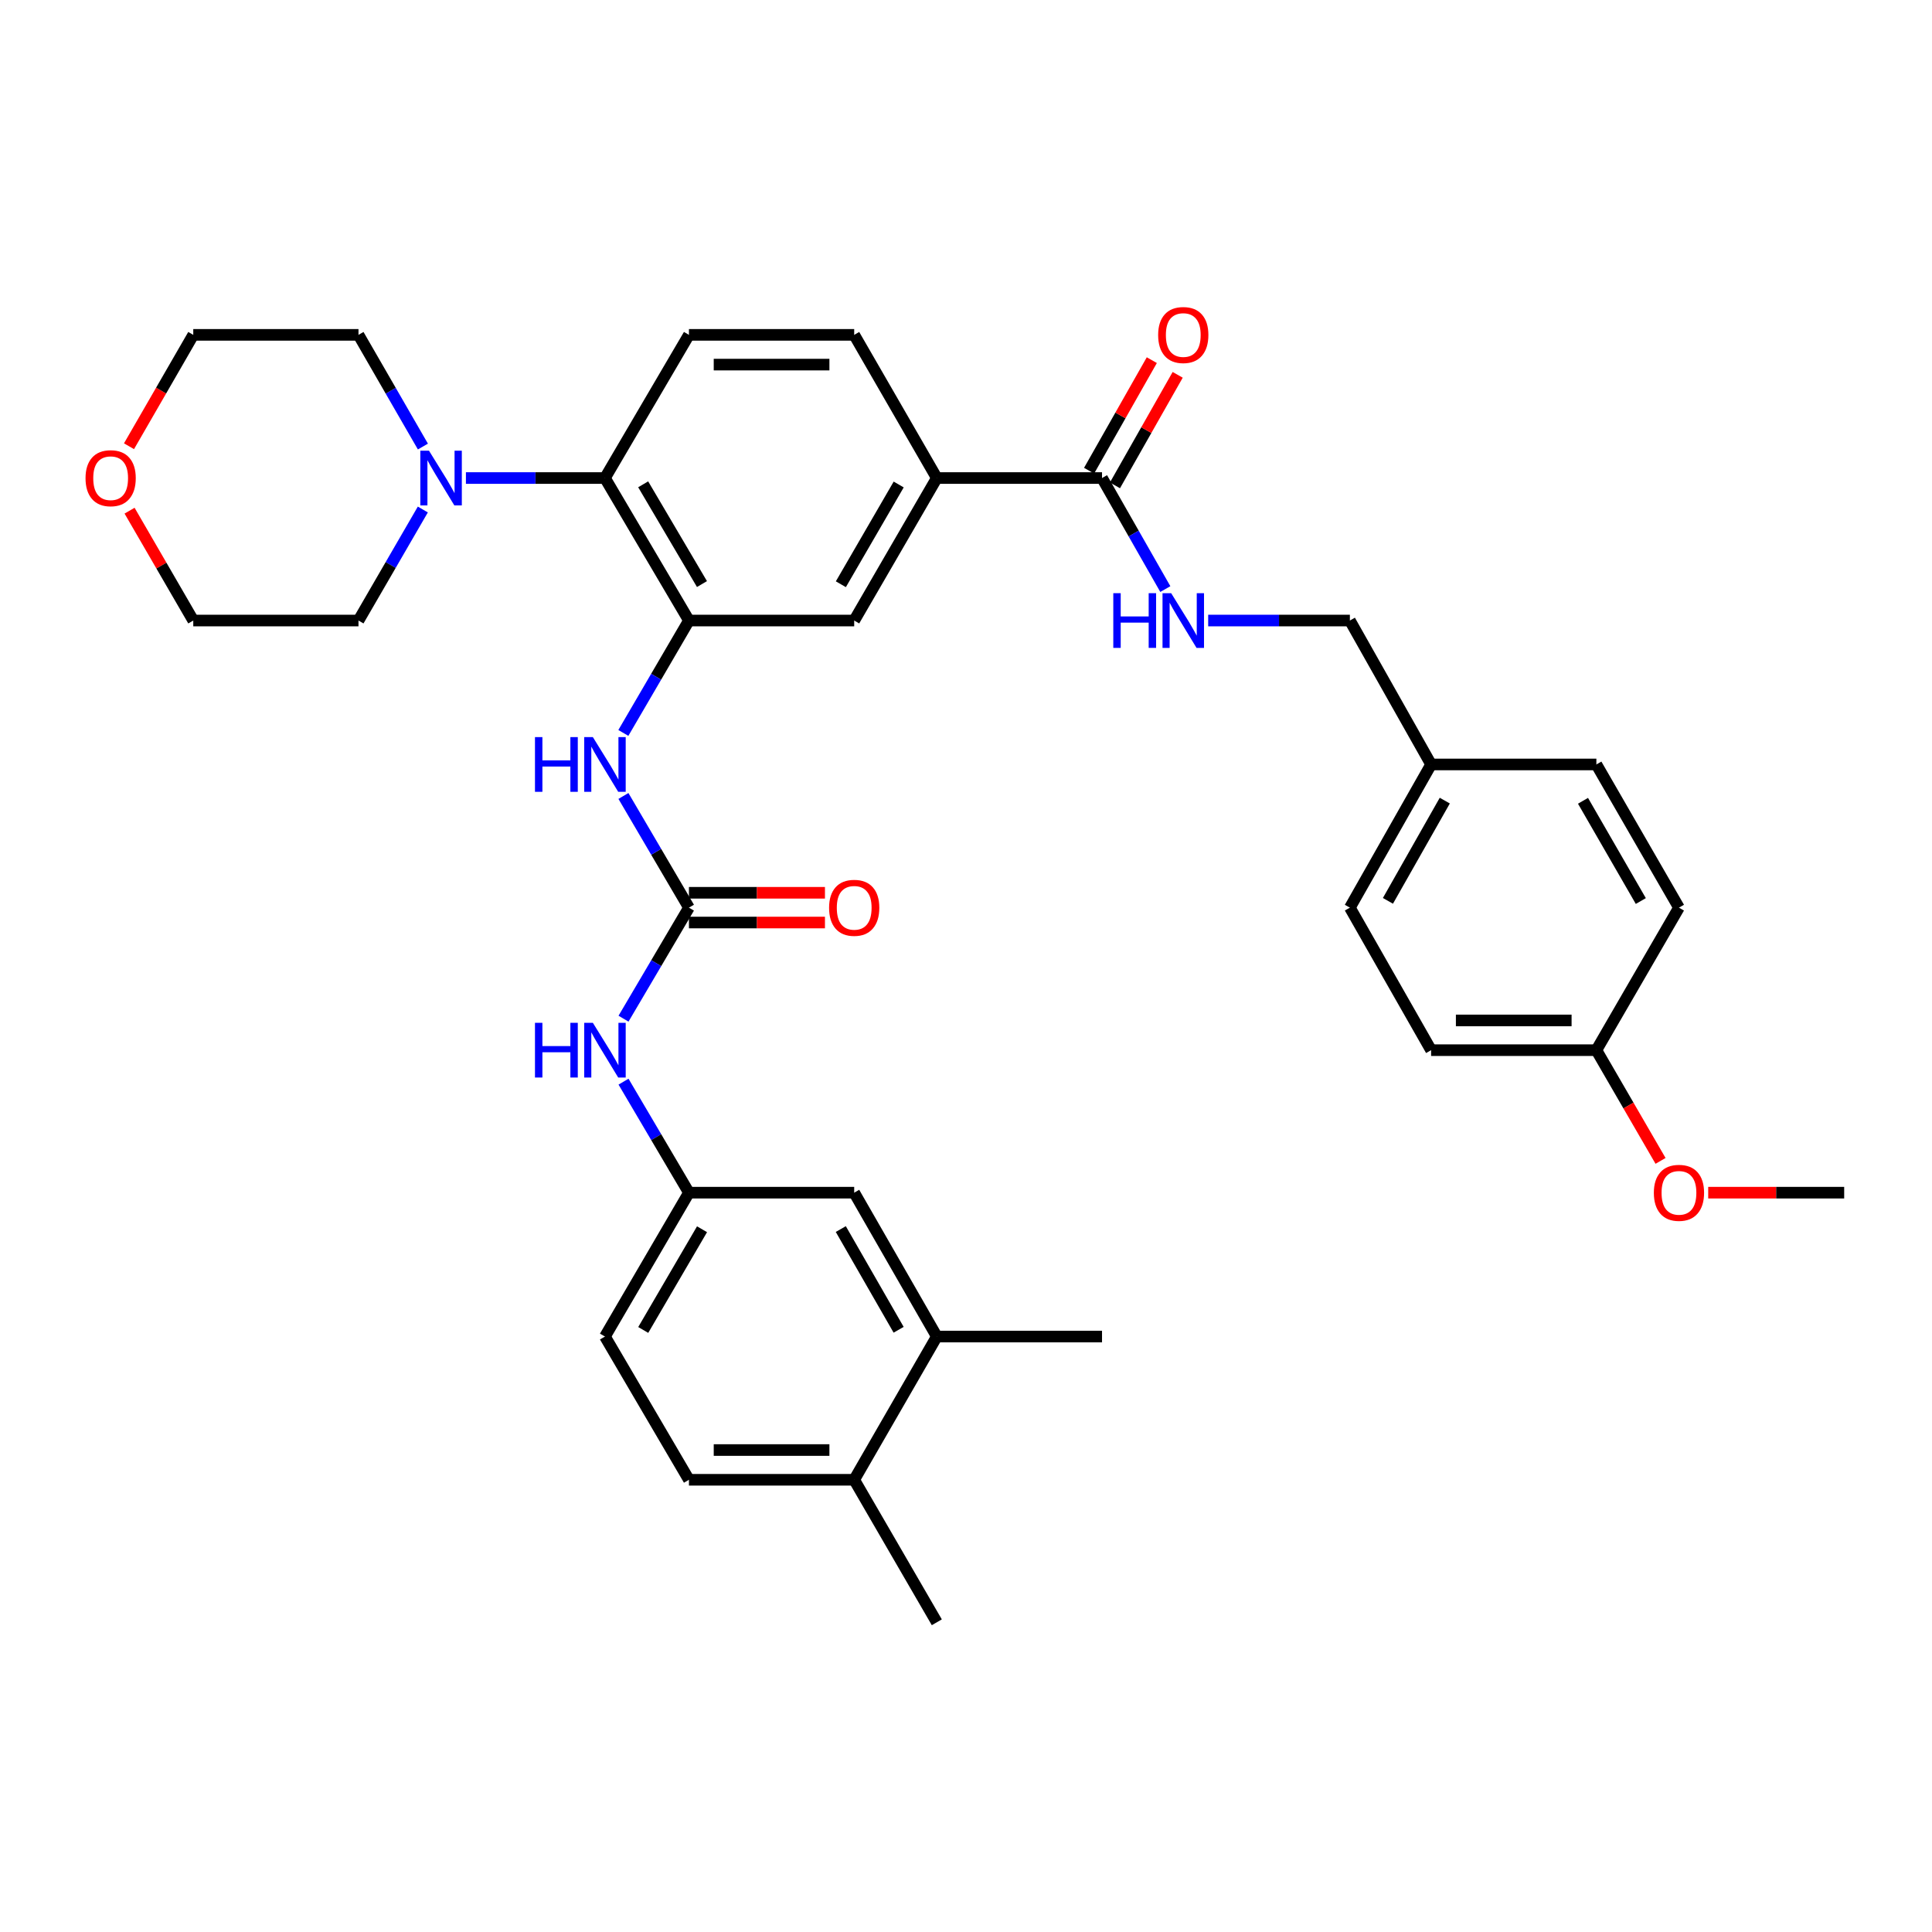 <?xml version='1.0' encoding='iso-8859-1'?>
<svg version='1.1' baseProfile='full'
              xmlns='http://www.w3.org/2000/svg'
                      xmlns:rdkit='http://www.rdkit.org/xml'
                      xmlns:xlink='http://www.w3.org/1999/xlink'
                  xml:space='preserve'
width='1000px' height='1000px' viewBox='0 0 1000 1000'>
<!-- END OF HEADER -->
<rect style='opacity:1.0;fill:#FFFFFF;stroke:none' width='1000' height='1000' x='0' y='0'> </rect>
<path class='bond-1' d='M 356.596,321.189 L 313.123,247.431' style='fill:none;fill-rule:evenodd;stroke:#000000;stroke-width:6px;stroke-linecap:butt;stroke-linejoin:miter;stroke-opacity:1' />
<path class='bond-1' d='M 363.338,302.309 L 332.906,250.678' style='fill:none;fill-rule:evenodd;stroke:#000000;stroke-width:6px;stroke-linecap:butt;stroke-linejoin:miter;stroke-opacity:1' />
<path class='bond-2' d='M 356.596,321.189 L 339.62,350.278' style='fill:none;fill-rule:evenodd;stroke:#000000;stroke-width:6px;stroke-linecap:butt;stroke-linejoin:miter;stroke-opacity:1' />
<path class='bond-2' d='M 339.62,350.278 L 322.645,379.367' style='fill:none;fill-rule:evenodd;stroke:#0000FF;stroke-width:6px;stroke-linecap:butt;stroke-linejoin:miter;stroke-opacity:1' />
<path class='bond-6' d='M 356.596,321.189 L 442.131,321.189' style='fill:none;fill-rule:evenodd;stroke:#000000;stroke-width:6px;stroke-linecap:butt;stroke-linejoin:miter;stroke-opacity:1' />
<path class='bond-0' d='M 356.596,469.8 L 339.642,440.896' style='fill:none;fill-rule:evenodd;stroke:#000000;stroke-width:6px;stroke-linecap:butt;stroke-linejoin:miter;stroke-opacity:1' />
<path class='bond-0' d='M 339.642,440.896 L 322.688,411.991' style='fill:none;fill-rule:evenodd;stroke:#0000FF;stroke-width:6px;stroke-linecap:butt;stroke-linejoin:miter;stroke-opacity:1' />
<path class='bond-7' d='M 356.596,469.8 L 339.663,498.533' style='fill:none;fill-rule:evenodd;stroke:#000000;stroke-width:6px;stroke-linecap:butt;stroke-linejoin:miter;stroke-opacity:1' />
<path class='bond-7' d='M 339.663,498.533 L 322.73,527.266' style='fill:none;fill-rule:evenodd;stroke:#0000FF;stroke-width:6px;stroke-linecap:butt;stroke-linejoin:miter;stroke-opacity:1' />
<path class='bond-11' d='M 356.596,477.497 L 391.794,477.497' style='fill:none;fill-rule:evenodd;stroke:#000000;stroke-width:6px;stroke-linecap:butt;stroke-linejoin:miter;stroke-opacity:1' />
<path class='bond-11' d='M 391.794,477.497 L 426.993,477.497' style='fill:none;fill-rule:evenodd;stroke:#FF0000;stroke-width:6px;stroke-linecap:butt;stroke-linejoin:miter;stroke-opacity:1' />
<path class='bond-11' d='M 356.596,462.103 L 391.794,462.103' style='fill:none;fill-rule:evenodd;stroke:#000000;stroke-width:6px;stroke-linecap:butt;stroke-linejoin:miter;stroke-opacity:1' />
<path class='bond-11' d='M 391.794,462.103 L 426.993,462.103' style='fill:none;fill-rule:evenodd;stroke:#FF0000;stroke-width:6px;stroke-linecap:butt;stroke-linejoin:miter;stroke-opacity:1' />
<path class='bond-3' d='M 313.123,247.431 L 277.141,247.431' style='fill:none;fill-rule:evenodd;stroke:#000000;stroke-width:6px;stroke-linecap:butt;stroke-linejoin:miter;stroke-opacity:1' />
<path class='bond-3' d='M 277.141,247.431 L 241.159,247.431' style='fill:none;fill-rule:evenodd;stroke:#0000FF;stroke-width:6px;stroke-linecap:butt;stroke-linejoin:miter;stroke-opacity:1' />
<path class='bond-9' d='M 313.123,247.431 L 356.596,173.323' style='fill:none;fill-rule:evenodd;stroke:#000000;stroke-width:6px;stroke-linecap:butt;stroke-linejoin:miter;stroke-opacity:1' />
<path class='bond-27' d='M 218.897,231.133 L 202.224,202.228' style='fill:none;fill-rule:evenodd;stroke:#0000FF;stroke-width:6px;stroke-linecap:butt;stroke-linejoin:miter;stroke-opacity:1' />
<path class='bond-27' d='M 202.224,202.228 L 185.552,173.323' style='fill:none;fill-rule:evenodd;stroke:#000000;stroke-width:6px;stroke-linecap:butt;stroke-linejoin:miter;stroke-opacity:1' />
<path class='bond-28' d='M 218.856,263.723 L 202.204,292.456' style='fill:none;fill-rule:evenodd;stroke:#0000FF;stroke-width:6px;stroke-linecap:butt;stroke-linejoin:miter;stroke-opacity:1' />
<path class='bond-28' d='M 202.204,292.456 L 185.552,321.189' style='fill:none;fill-rule:evenodd;stroke:#000000;stroke-width:6px;stroke-linecap:butt;stroke-linejoin:miter;stroke-opacity:1' />
<path class='bond-4' d='M 570.404,247.431 L 484.894,247.431' style='fill:none;fill-rule:evenodd;stroke:#000000;stroke-width:6px;stroke-linecap:butt;stroke-linejoin:miter;stroke-opacity:1' />
<path class='bond-8' d='M 570.404,247.431 L 586.788,276.169' style='fill:none;fill-rule:evenodd;stroke:#000000;stroke-width:6px;stroke-linecap:butt;stroke-linejoin:miter;stroke-opacity:1' />
<path class='bond-8' d='M 586.788,276.169 L 603.173,304.907' style='fill:none;fill-rule:evenodd;stroke:#0000FF;stroke-width:6px;stroke-linecap:butt;stroke-linejoin:miter;stroke-opacity:1' />
<path class='bond-16' d='M 577.098,251.23 L 593.333,222.621' style='fill:none;fill-rule:evenodd;stroke:#000000;stroke-width:6px;stroke-linecap:butt;stroke-linejoin:miter;stroke-opacity:1' />
<path class='bond-16' d='M 593.333,222.621 L 609.567,194.012' style='fill:none;fill-rule:evenodd;stroke:#FF0000;stroke-width:6px;stroke-linecap:butt;stroke-linejoin:miter;stroke-opacity:1' />
<path class='bond-16' d='M 563.709,243.632 L 579.943,215.023' style='fill:none;fill-rule:evenodd;stroke:#000000;stroke-width:6px;stroke-linecap:butt;stroke-linejoin:miter;stroke-opacity:1' />
<path class='bond-16' d='M 579.943,215.023 L 596.178,186.414' style='fill:none;fill-rule:evenodd;stroke:#FF0000;stroke-width:6px;stroke-linecap:butt;stroke-linejoin:miter;stroke-opacity:1' />
<path class='bond-5' d='M 484.894,247.431 L 442.131,321.189' style='fill:none;fill-rule:evenodd;stroke:#000000;stroke-width:6px;stroke-linecap:butt;stroke-linejoin:miter;stroke-opacity:1' />
<path class='bond-5' d='M 465.162,250.773 L 435.227,302.404' style='fill:none;fill-rule:evenodd;stroke:#000000;stroke-width:6px;stroke-linecap:butt;stroke-linejoin:miter;stroke-opacity:1' />
<path class='bond-14' d='M 484.894,247.431 L 442.131,173.323' style='fill:none;fill-rule:evenodd;stroke:#000000;stroke-width:6px;stroke-linecap:butt;stroke-linejoin:miter;stroke-opacity:1' />
<path class='bond-12' d='M 322.731,559.867 L 339.663,588.596' style='fill:none;fill-rule:evenodd;stroke:#0000FF;stroke-width:6px;stroke-linecap:butt;stroke-linejoin:miter;stroke-opacity:1' />
<path class='bond-12' d='M 339.663,588.596 L 356.596,617.325' style='fill:none;fill-rule:evenodd;stroke:#000000;stroke-width:6px;stroke-linecap:butt;stroke-linejoin:miter;stroke-opacity:1' />
<path class='bond-19' d='M 625.353,321.189 L 662.023,321.189' style='fill:none;fill-rule:evenodd;stroke:#0000FF;stroke-width:6px;stroke-linecap:butt;stroke-linejoin:miter;stroke-opacity:1' />
<path class='bond-19' d='M 662.023,321.189 L 698.693,321.189' style='fill:none;fill-rule:evenodd;stroke:#000000;stroke-width:6px;stroke-linecap:butt;stroke-linejoin:miter;stroke-opacity:1' />
<path class='bond-35' d='M 356.596,173.323 L 442.131,173.323' style='fill:none;fill-rule:evenodd;stroke:#000000;stroke-width:6px;stroke-linecap:butt;stroke-linejoin:miter;stroke-opacity:1' />
<path class='bond-35' d='M 369.426,188.718 L 429.301,188.718' style='fill:none;fill-rule:evenodd;stroke:#000000;stroke-width:6px;stroke-linecap:butt;stroke-linejoin:miter;stroke-opacity:1' />
<path class='bond-10' d='M 484.894,691.792 L 442.131,617.325' style='fill:none;fill-rule:evenodd;stroke:#000000;stroke-width:6px;stroke-linecap:butt;stroke-linejoin:miter;stroke-opacity:1' />
<path class='bond-10' d='M 465.13,688.289 L 435.195,636.161' style='fill:none;fill-rule:evenodd;stroke:#000000;stroke-width:6px;stroke-linecap:butt;stroke-linejoin:miter;stroke-opacity:1' />
<path class='bond-30' d='M 484.894,691.792 L 570.404,691.792' style='fill:none;fill-rule:evenodd;stroke:#000000;stroke-width:6px;stroke-linecap:butt;stroke-linejoin:miter;stroke-opacity:1' />
<path class='bond-37' d='M 484.894,691.792 L 442.131,765.935' style='fill:none;fill-rule:evenodd;stroke:#000000;stroke-width:6px;stroke-linecap:butt;stroke-linejoin:miter;stroke-opacity:1' />
<path class='bond-13' d='M 356.596,617.325 L 442.131,617.325' style='fill:none;fill-rule:evenodd;stroke:#000000;stroke-width:6px;stroke-linecap:butt;stroke-linejoin:miter;stroke-opacity:1' />
<path class='bond-20' d='M 356.596,617.325 L 313.123,691.792' style='fill:none;fill-rule:evenodd;stroke:#000000;stroke-width:6px;stroke-linecap:butt;stroke-linejoin:miter;stroke-opacity:1' />
<path class='bond-20' d='M 363.37,636.256 L 332.939,688.384' style='fill:none;fill-rule:evenodd;stroke:#000000;stroke-width:6px;stroke-linecap:butt;stroke-linejoin:miter;stroke-opacity:1' />
<path class='bond-15' d='M 442.131,765.935 L 356.596,765.935' style='fill:none;fill-rule:evenodd;stroke:#000000;stroke-width:6px;stroke-linecap:butt;stroke-linejoin:miter;stroke-opacity:1' />
<path class='bond-15' d='M 429.301,750.541 L 369.426,750.541' style='fill:none;fill-rule:evenodd;stroke:#000000;stroke-width:6px;stroke-linecap:butt;stroke-linejoin:miter;stroke-opacity:1' />
<path class='bond-33' d='M 442.131,765.935 L 484.894,839.693' style='fill:none;fill-rule:evenodd;stroke:#000000;stroke-width:6px;stroke-linecap:butt;stroke-linejoin:miter;stroke-opacity:1' />
<path class='bond-17' d='M 67.064,264.323 L 83.549,292.756' style='fill:none;fill-rule:evenodd;stroke:#FF0000;stroke-width:6px;stroke-linecap:butt;stroke-linejoin:miter;stroke-opacity:1' />
<path class='bond-17' d='M 83.549,292.756 L 100.034,321.189' style='fill:none;fill-rule:evenodd;stroke:#000000;stroke-width:6px;stroke-linecap:butt;stroke-linejoin:miter;stroke-opacity:1' />
<path class='bond-36' d='M 66.768,230.972 L 83.401,202.148' style='fill:none;fill-rule:evenodd;stroke:#FF0000;stroke-width:6px;stroke-linecap:butt;stroke-linejoin:miter;stroke-opacity:1' />
<path class='bond-36' d='M 83.401,202.148 L 100.034,173.323' style='fill:none;fill-rule:evenodd;stroke:#000000;stroke-width:6px;stroke-linecap:butt;stroke-linejoin:miter;stroke-opacity:1' />
<path class='bond-18' d='M 356.596,765.935 L 313.123,691.792' style='fill:none;fill-rule:evenodd;stroke:#000000;stroke-width:6px;stroke-linecap:butt;stroke-linejoin:miter;stroke-opacity:1' />
<path class='bond-21' d='M 698.693,321.189 L 740.738,395.683' style='fill:none;fill-rule:evenodd;stroke:#000000;stroke-width:6px;stroke-linecap:butt;stroke-linejoin:miter;stroke-opacity:1' />
<path class='bond-23' d='M 740.738,395.683 L 826.281,395.683' style='fill:none;fill-rule:evenodd;stroke:#000000;stroke-width:6px;stroke-linecap:butt;stroke-linejoin:miter;stroke-opacity:1' />
<path class='bond-24' d='M 740.738,395.683 L 698.693,469.8' style='fill:none;fill-rule:evenodd;stroke:#000000;stroke-width:6px;stroke-linecap:butt;stroke-linejoin:miter;stroke-opacity:1' />
<path class='bond-24' d='M 747.822,414.396 L 718.39,466.278' style='fill:none;fill-rule:evenodd;stroke:#000000;stroke-width:6px;stroke-linecap:butt;stroke-linejoin:miter;stroke-opacity:1' />
<path class='bond-22' d='M 826.281,543.567 L 740.738,543.567' style='fill:none;fill-rule:evenodd;stroke:#000000;stroke-width:6px;stroke-linecap:butt;stroke-linejoin:miter;stroke-opacity:1' />
<path class='bond-22' d='M 813.45,528.172 L 753.57,528.172' style='fill:none;fill-rule:evenodd;stroke:#000000;stroke-width:6px;stroke-linecap:butt;stroke-linejoin:miter;stroke-opacity:1' />
<path class='bond-29' d='M 826.281,543.567 L 842.887,572.22' style='fill:none;fill-rule:evenodd;stroke:#000000;stroke-width:6px;stroke-linecap:butt;stroke-linejoin:miter;stroke-opacity:1' />
<path class='bond-29' d='M 842.887,572.22 L 859.493,600.873' style='fill:none;fill-rule:evenodd;stroke:#FF0000;stroke-width:6px;stroke-linecap:butt;stroke-linejoin:miter;stroke-opacity:1' />
<path class='bond-38' d='M 826.281,543.567 L 869.028,469.8' style='fill:none;fill-rule:evenodd;stroke:#000000;stroke-width:6px;stroke-linecap:butt;stroke-linejoin:miter;stroke-opacity:1' />
<path class='bond-26' d='M 826.281,395.683 L 869.028,469.8' style='fill:none;fill-rule:evenodd;stroke:#000000;stroke-width:6px;stroke-linecap:butt;stroke-linejoin:miter;stroke-opacity:1' />
<path class='bond-26' d='M 819.358,414.492 L 849.28,466.374' style='fill:none;fill-rule:evenodd;stroke:#000000;stroke-width:6px;stroke-linecap:butt;stroke-linejoin:miter;stroke-opacity:1' />
<path class='bond-25' d='M 698.693,469.8 L 740.738,543.567' style='fill:none;fill-rule:evenodd;stroke:#000000;stroke-width:6px;stroke-linecap:butt;stroke-linejoin:miter;stroke-opacity:1' />
<path class='bond-32' d='M 185.552,173.323 L 100.034,173.323' style='fill:none;fill-rule:evenodd;stroke:#000000;stroke-width:6px;stroke-linecap:butt;stroke-linejoin:miter;stroke-opacity:1' />
<path class='bond-31' d='M 185.552,321.189 L 100.034,321.189' style='fill:none;fill-rule:evenodd;stroke:#000000;stroke-width:6px;stroke-linecap:butt;stroke-linejoin:miter;stroke-opacity:1' />
<path class='bond-34' d='M 884.166,617.325 L 919.355,617.325' style='fill:none;fill-rule:evenodd;stroke:#FF0000;stroke-width:6px;stroke-linecap:butt;stroke-linejoin:miter;stroke-opacity:1' />
<path class='bond-34' d='M 919.355,617.325 L 954.545,617.325' style='fill:none;fill-rule:evenodd;stroke:#000000;stroke-width:6px;stroke-linecap:butt;stroke-linejoin:miter;stroke-opacity:1' />
<path  class='atom-3' d='M 276.903 381.523
L 280.743 381.523
L 280.743 393.563
L 295.223 393.563
L 295.223 381.523
L 299.063 381.523
L 299.063 409.843
L 295.223 409.843
L 295.223 396.763
L 280.743 396.763
L 280.743 409.843
L 276.903 409.843
L 276.903 381.523
' fill='#0000FF'/>
<path  class='atom-3' d='M 306.863 381.523
L 316.143 396.523
Q 317.063 398.003, 318.543 400.683
Q 320.023 403.363, 320.103 403.523
L 320.103 381.523
L 323.863 381.523
L 323.863 409.843
L 319.983 409.843
L 310.023 393.443
Q 308.863 391.523, 307.623 389.323
Q 306.423 387.123, 306.063 386.443
L 306.063 409.843
L 302.383 409.843
L 302.383 381.523
L 306.863 381.523
' fill='#0000FF'/>
<path  class='atom-4' d='M 222.038 233.271
L 231.318 248.271
Q 232.238 249.751, 233.718 252.431
Q 235.198 255.111, 235.278 255.271
L 235.278 233.271
L 239.038 233.271
L 239.038 261.591
L 235.158 261.591
L 225.198 245.191
Q 224.038 243.271, 222.798 241.071
Q 221.598 238.871, 221.238 238.191
L 221.238 261.591
L 217.558 261.591
L 217.558 233.271
L 222.038 233.271
' fill='#0000FF'/>
<path  class='atom-8' d='M 276.903 529.407
L 280.743 529.407
L 280.743 541.447
L 295.223 541.447
L 295.223 529.407
L 299.063 529.407
L 299.063 557.727
L 295.223 557.727
L 295.223 544.647
L 280.743 544.647
L 280.743 557.727
L 276.903 557.727
L 276.903 529.407
' fill='#0000FF'/>
<path  class='atom-8' d='M 306.863 529.407
L 316.143 544.407
Q 317.063 545.887, 318.543 548.567
Q 320.023 551.247, 320.103 551.407
L 320.103 529.407
L 323.863 529.407
L 323.863 557.727
L 319.983 557.727
L 310.023 541.327
Q 308.863 539.407, 307.623 537.207
Q 306.423 535.007, 306.063 534.327
L 306.063 557.727
L 302.383 557.727
L 302.383 529.407
L 306.863 529.407
' fill='#0000FF'/>
<path  class='atom-9' d='M 576.237 307.029
L 580.077 307.029
L 580.077 319.069
L 594.557 319.069
L 594.557 307.029
L 598.397 307.029
L 598.397 335.349
L 594.557 335.349
L 594.557 322.269
L 580.077 322.269
L 580.077 335.349
L 576.237 335.349
L 576.237 307.029
' fill='#0000FF'/>
<path  class='atom-9' d='M 606.197 307.029
L 615.477 322.029
Q 616.397 323.509, 617.877 326.189
Q 619.357 328.869, 619.437 329.029
L 619.437 307.029
L 623.197 307.029
L 623.197 335.349
L 619.317 335.349
L 609.357 318.949
Q 608.197 317.029, 606.957 314.829
Q 605.757 312.629, 605.397 311.949
L 605.397 335.349
L 601.717 335.349
L 601.717 307.029
L 606.197 307.029
' fill='#0000FF'/>
<path  class='atom-12' d='M 429.131 469.88
Q 429.131 463.08, 432.491 459.28
Q 435.851 455.48, 442.131 455.48
Q 448.411 455.48, 451.771 459.28
Q 455.131 463.08, 455.131 469.88
Q 455.131 476.76, 451.731 480.68
Q 448.331 484.56, 442.131 484.56
Q 435.891 484.56, 432.491 480.68
Q 429.131 476.8, 429.131 469.88
M 442.131 481.36
Q 446.451 481.36, 448.771 478.48
Q 451.131 475.56, 451.131 469.88
Q 451.131 464.32, 448.771 461.52
Q 446.451 458.68, 442.131 458.68
Q 437.811 458.68, 435.451 461.48
Q 433.131 464.28, 433.131 469.88
Q 433.131 475.6, 435.451 478.48
Q 437.811 481.36, 442.131 481.36
' fill='#FF0000'/>
<path  class='atom-17' d='M 599.457 173.403
Q 599.457 166.603, 602.817 162.803
Q 606.177 159.003, 612.457 159.003
Q 618.737 159.003, 622.097 162.803
Q 625.457 166.603, 625.457 173.403
Q 625.457 180.283, 622.057 184.203
Q 618.657 188.083, 612.457 188.083
Q 606.217 188.083, 602.817 184.203
Q 599.457 180.323, 599.457 173.403
M 612.457 184.883
Q 616.777 184.883, 619.097 182.003
Q 621.457 179.083, 621.457 173.403
Q 621.457 167.843, 619.097 165.043
Q 616.777 162.203, 612.457 162.203
Q 608.137 162.203, 605.777 165.003
Q 603.457 167.803, 603.457 173.403
Q 603.457 179.123, 605.777 182.003
Q 608.137 184.883, 612.457 184.883
' fill='#FF0000'/>
<path  class='atom-18' d='M 44.271 247.511
Q 44.271 240.711, 47.631 236.911
Q 50.991 233.111, 57.271 233.111
Q 63.551 233.111, 66.911 236.911
Q 70.271 240.711, 70.271 247.511
Q 70.271 254.391, 66.871 258.311
Q 63.471 262.191, 57.271 262.191
Q 51.031 262.191, 47.631 258.311
Q 44.271 254.431, 44.271 247.511
M 57.271 258.991
Q 61.591 258.991, 63.911 256.111
Q 66.271 253.191, 66.271 247.511
Q 66.271 241.951, 63.911 239.151
Q 61.591 236.311, 57.271 236.311
Q 52.951 236.311, 50.591 239.111
Q 48.271 241.911, 48.271 247.511
Q 48.271 253.231, 50.591 256.111
Q 52.951 258.991, 57.271 258.991
' fill='#FF0000'/>
<path  class='atom-30' d='M 856.028 617.405
Q 856.028 610.605, 859.388 606.805
Q 862.748 603.005, 869.028 603.005
Q 875.308 603.005, 878.668 606.805
Q 882.028 610.605, 882.028 617.405
Q 882.028 624.285, 878.628 628.205
Q 875.228 632.085, 869.028 632.085
Q 862.788 632.085, 859.388 628.205
Q 856.028 624.325, 856.028 617.405
M 869.028 628.885
Q 873.348 628.885, 875.668 626.005
Q 878.028 623.085, 878.028 617.405
Q 878.028 611.845, 875.668 609.045
Q 873.348 606.205, 869.028 606.205
Q 864.708 606.205, 862.348 609.005
Q 860.028 611.805, 860.028 617.405
Q 860.028 623.125, 862.348 626.005
Q 864.708 628.885, 869.028 628.885
' fill='#FF0000'/>
</svg>
